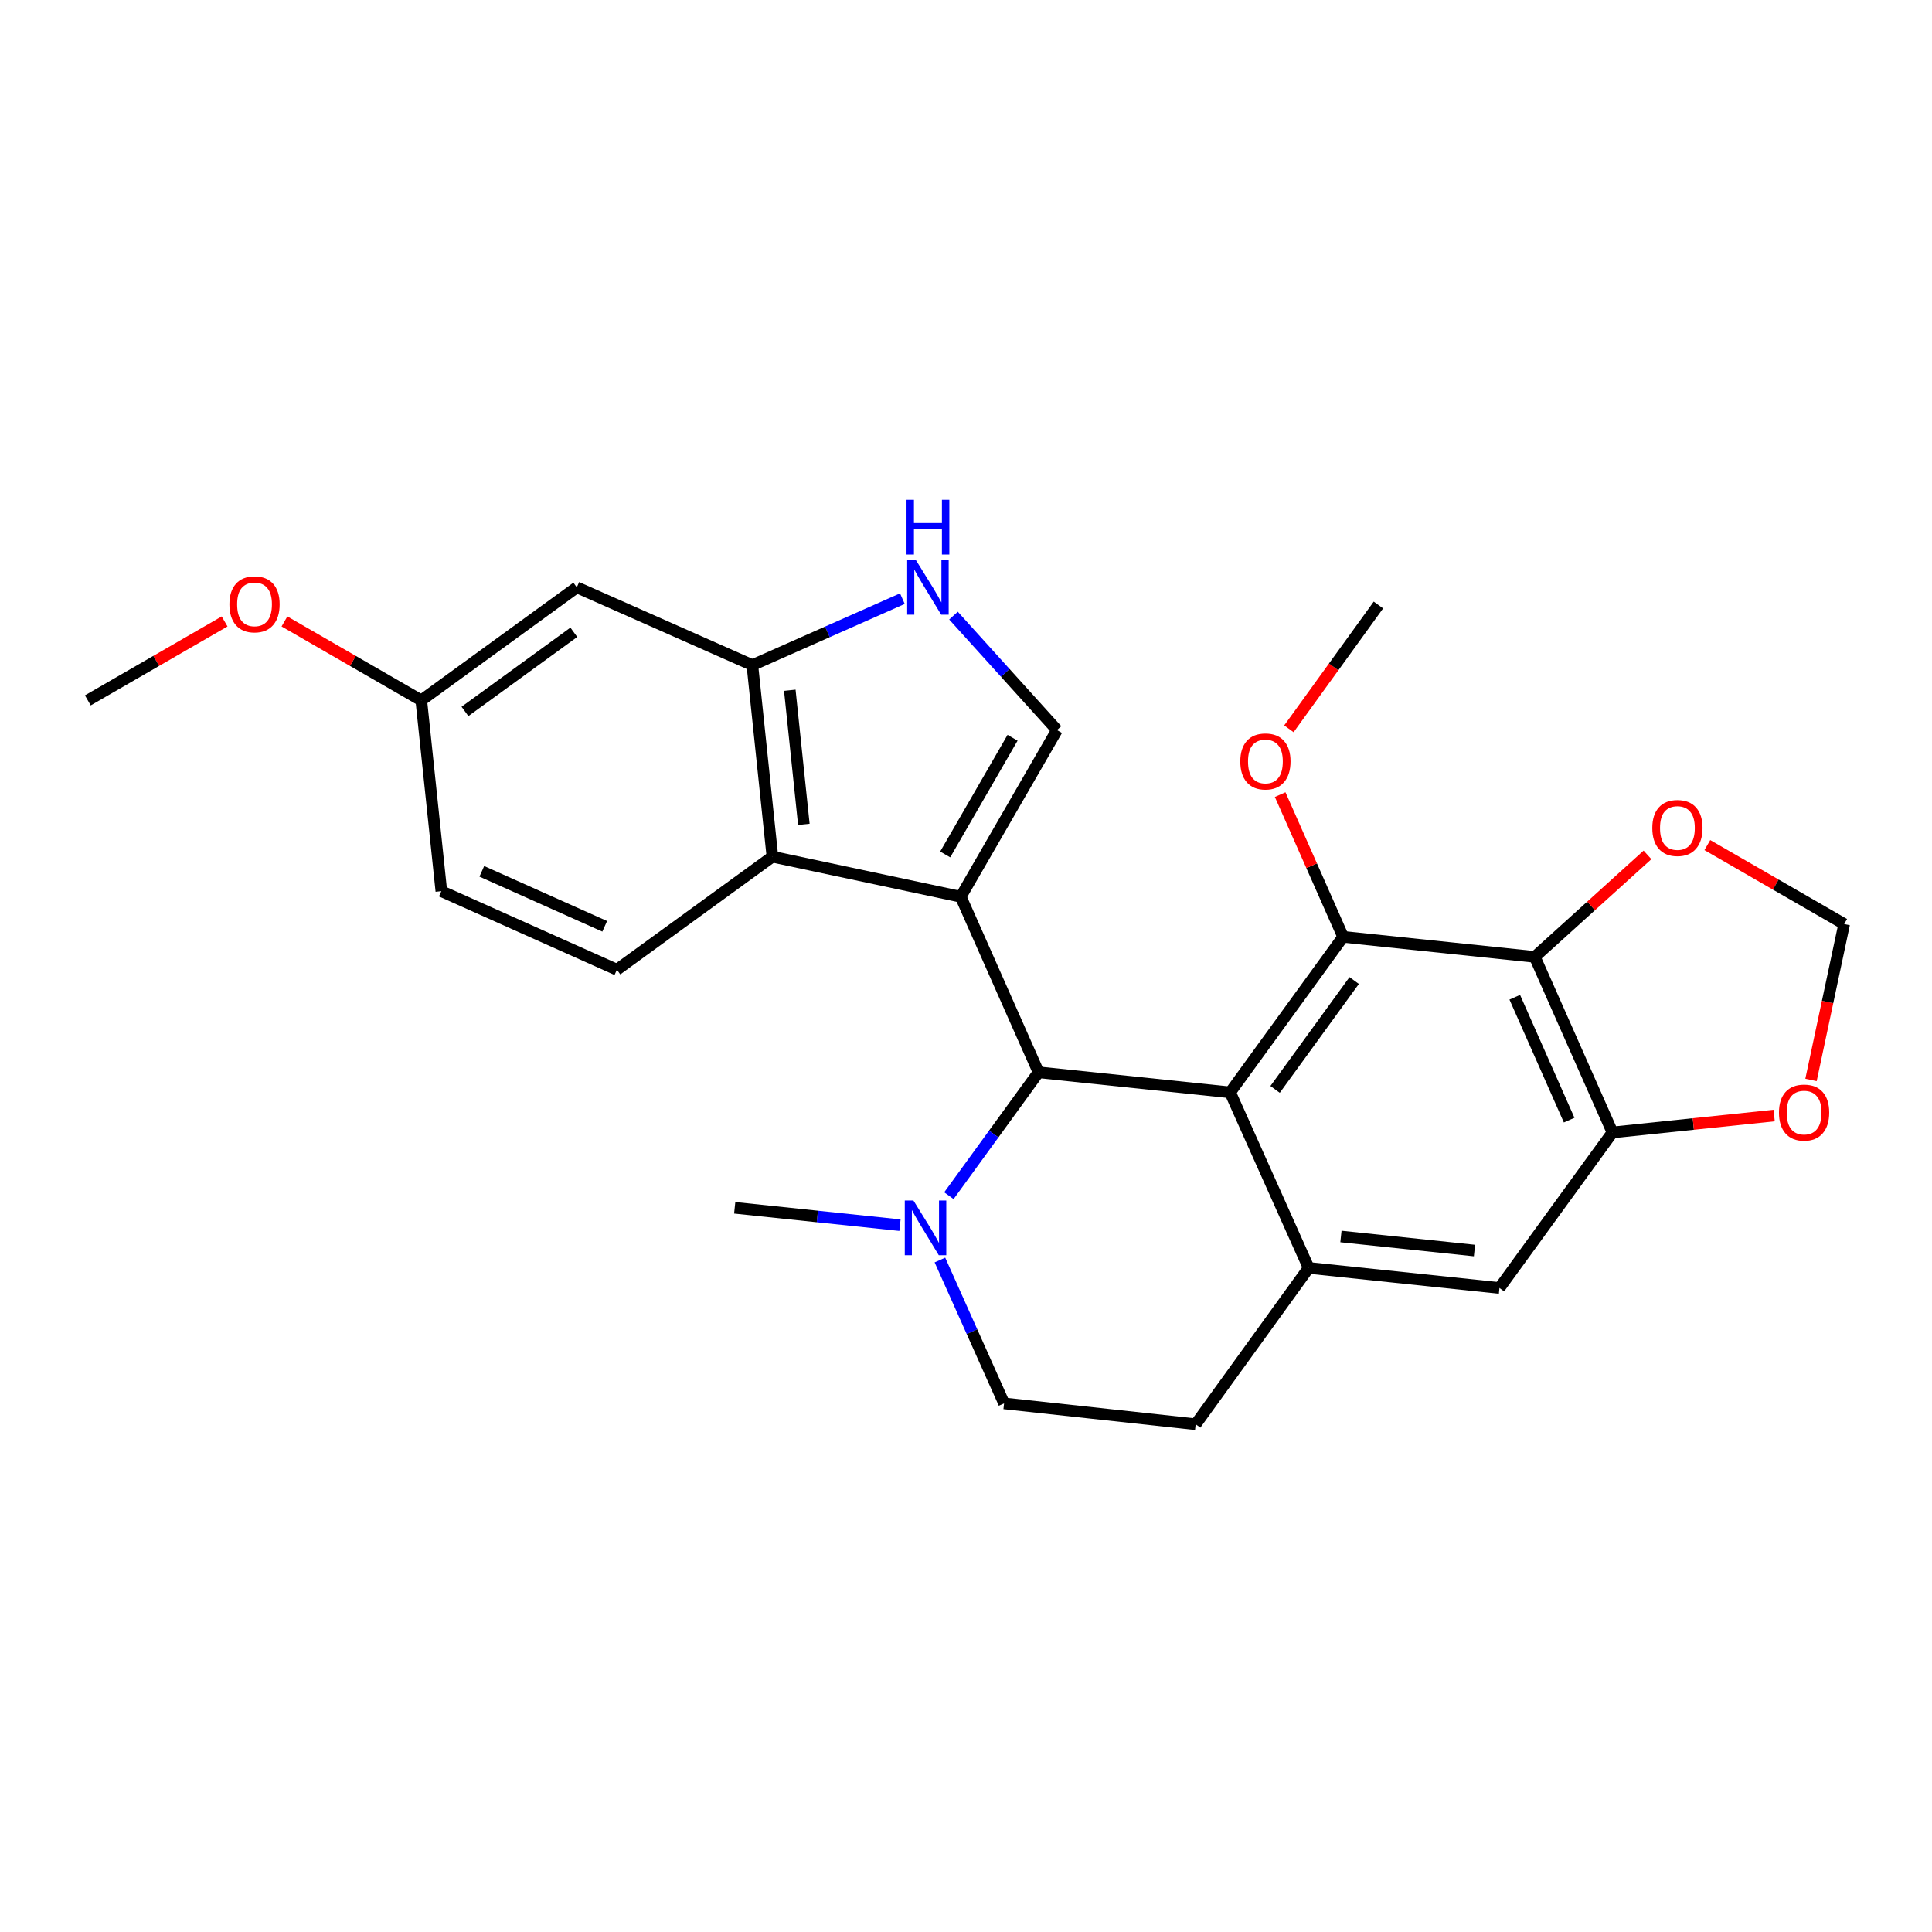 <?xml version='1.0' encoding='iso-8859-1'?>
<svg version='1.1' baseProfile='full'
              xmlns='http://www.w3.org/2000/svg'
                      xmlns:rdkit='http://www.rdkit.org/xml'
                      xmlns:xlink='http://www.w3.org/1999/xlink'
                  xml:space='preserve'
width='1000px' height='1000px' viewBox='0 0 1000 1000'>
<!-- END OF HEADER -->
<rect style='opacity:1.0;fill:#FFFFFF;stroke:none' width='1000' height='1000' x='0' y='0'> </rect>
<path class='bond-1' d='M 497.282,464.165 L 537.554,555.025' style='fill:none;fill-rule:evenodd;stroke:#000000;stroke-width:6px;stroke-linecap:butt;stroke-linejoin:miter;stroke-opacity:1' />
<path class='bond-4' d='M 497.282,464.165 L 547.092,377.886' style='fill:none;fill-rule:evenodd;stroke:#000000;stroke-width:6px;stroke-linecap:butt;stroke-linejoin:miter;stroke-opacity:1' />
<path class='bond-4' d='M 489.233,442.263 L 524.101,381.868' style='fill:none;fill-rule:evenodd;stroke:#000000;stroke-width:6px;stroke-linecap:butt;stroke-linejoin:miter;stroke-opacity:1' />
<path class='bond-5' d='M 497.282,464.165 L 399.802,443.427' style='fill:none;fill-rule:evenodd;stroke:#000000;stroke-width:6px;stroke-linecap:butt;stroke-linejoin:miter;stroke-opacity:1' />
<path class='bond-0' d='M 636.717,565.409 L 537.554,555.025' style='fill:none;fill-rule:evenodd;stroke:#000000;stroke-width:6px;stroke-linecap:butt;stroke-linejoin:miter;stroke-opacity:1' />
<path class='bond-2' d='M 636.717,565.409 L 695.199,484.914' style='fill:none;fill-rule:evenodd;stroke:#000000;stroke-width:6px;stroke-linecap:butt;stroke-linejoin:miter;stroke-opacity:1' />
<path class='bond-2' d='M 659.988,563.868 L 700.925,507.522' style='fill:none;fill-rule:evenodd;stroke:#000000;stroke-width:6px;stroke-linecap:butt;stroke-linejoin:miter;stroke-opacity:1' />
<path class='bond-6' d='M 636.717,565.409 L 677.378,656.268' style='fill:none;fill-rule:evenodd;stroke:#000000;stroke-width:6px;stroke-linecap:butt;stroke-linejoin:miter;stroke-opacity:1' />
<path class='bond-9' d='M 537.554,555.025 L 514.352,586.958' style='fill:none;fill-rule:evenodd;stroke:#000000;stroke-width:6px;stroke-linecap:butt;stroke-linejoin:miter;stroke-opacity:1' />
<path class='bond-9' d='M 514.352,586.958 L 491.149,618.891' style='fill:none;fill-rule:evenodd;stroke:#0000FF;stroke-width:6px;stroke-linecap:butt;stroke-linejoin:miter;stroke-opacity:1' />
<path class='bond-3' d='M 695.199,484.914 L 794.392,495.288' style='fill:none;fill-rule:evenodd;stroke:#000000;stroke-width:6px;stroke-linecap:butt;stroke-linejoin:miter;stroke-opacity:1' />
<path class='bond-19' d='M 695.199,484.914 L 678.904,448.101' style='fill:none;fill-rule:evenodd;stroke:#000000;stroke-width:6px;stroke-linecap:butt;stroke-linejoin:miter;stroke-opacity:1' />
<path class='bond-19' d='M 678.904,448.101 L 662.61,411.289' style='fill:none;fill-rule:evenodd;stroke:#FF0000;stroke-width:6px;stroke-linecap:butt;stroke-linejoin:miter;stroke-opacity:1' />
<path class='bond-10' d='M 794.392,495.288 L 834.614,586.147' style='fill:none;fill-rule:evenodd;stroke:#000000;stroke-width:6px;stroke-linecap:butt;stroke-linejoin:miter;stroke-opacity:1' />
<path class='bond-10' d='M 784.038,516.171 L 812.194,579.773' style='fill:none;fill-rule:evenodd;stroke:#000000;stroke-width:6px;stroke-linecap:butt;stroke-linejoin:miter;stroke-opacity:1' />
<path class='bond-12' d='M 794.392,495.288 L 823.564,468.893' style='fill:none;fill-rule:evenodd;stroke:#000000;stroke-width:6px;stroke-linecap:butt;stroke-linejoin:miter;stroke-opacity:1' />
<path class='bond-12' d='M 823.564,468.893 L 852.737,442.497' style='fill:none;fill-rule:evenodd;stroke:#FF0000;stroke-width:6px;stroke-linecap:butt;stroke-linejoin:miter;stroke-opacity:1' />
<path class='bond-7' d='M 547.092,377.886 L 520.31,348.261' style='fill:none;fill-rule:evenodd;stroke:#000000;stroke-width:6px;stroke-linecap:butt;stroke-linejoin:miter;stroke-opacity:1' />
<path class='bond-7' d='M 520.31,348.261 L 493.527,318.636' style='fill:none;fill-rule:evenodd;stroke:#0000FF;stroke-width:6px;stroke-linecap:butt;stroke-linejoin:miter;stroke-opacity:1' />
<path class='bond-8' d='M 399.802,443.427 L 389.418,344.264' style='fill:none;fill-rule:evenodd;stroke:#000000;stroke-width:6px;stroke-linecap:butt;stroke-linejoin:miter;stroke-opacity:1' />
<path class='bond-8' d='M 416.068,426.686 L 408.799,357.272' style='fill:none;fill-rule:evenodd;stroke:#000000;stroke-width:6px;stroke-linecap:butt;stroke-linejoin:miter;stroke-opacity:1' />
<path class='bond-14' d='M 399.802,443.427 L 319.307,501.919' style='fill:none;fill-rule:evenodd;stroke:#000000;stroke-width:6px;stroke-linecap:butt;stroke-linejoin:miter;stroke-opacity:1' />
<path class='bond-11' d='M 677.378,656.268 L 776.122,666.662' style='fill:none;fill-rule:evenodd;stroke:#000000;stroke-width:6px;stroke-linecap:butt;stroke-linejoin:miter;stroke-opacity:1' />
<path class='bond-11' d='M 694.065,640.005 L 763.187,647.281' style='fill:none;fill-rule:evenodd;stroke:#000000;stroke-width:6px;stroke-linecap:butt;stroke-linejoin:miter;stroke-opacity:1' />
<path class='bond-28' d='M 677.378,656.268 L 618.876,737.191' style='fill:none;fill-rule:evenodd;stroke:#000000;stroke-width:6px;stroke-linecap:butt;stroke-linejoin:miter;stroke-opacity:1' />
<path class='bond-26' d='M 467.072,309.861 L 428.245,327.062' style='fill:none;fill-rule:evenodd;stroke:#0000FF;stroke-width:6px;stroke-linecap:butt;stroke-linejoin:miter;stroke-opacity:1' />
<path class='bond-26' d='M 428.245,327.062 L 389.418,344.264' style='fill:none;fill-rule:evenodd;stroke:#000000;stroke-width:6px;stroke-linecap:butt;stroke-linejoin:miter;stroke-opacity:1' />
<path class='bond-13' d='M 389.418,344.264 L 298.548,304.002' style='fill:none;fill-rule:evenodd;stroke:#000000;stroke-width:6px;stroke-linecap:butt;stroke-linejoin:miter;stroke-opacity:1' />
<path class='bond-18' d='M 486.502,652.188 L 503.102,689.288' style='fill:none;fill-rule:evenodd;stroke:#0000FF;stroke-width:6px;stroke-linecap:butt;stroke-linejoin:miter;stroke-opacity:1' />
<path class='bond-18' d='M 503.102,689.288 L 519.703,726.389' style='fill:none;fill-rule:evenodd;stroke:#000000;stroke-width:6px;stroke-linecap:butt;stroke-linejoin:miter;stroke-opacity:1' />
<path class='bond-22' d='M 465.83,634.149 L 423.059,629.652' style='fill:none;fill-rule:evenodd;stroke:#0000FF;stroke-width:6px;stroke-linecap:butt;stroke-linejoin:miter;stroke-opacity:1' />
<path class='bond-22' d='M 423.059,629.652 L 380.288,625.155' style='fill:none;fill-rule:evenodd;stroke:#000000;stroke-width:6px;stroke-linecap:butt;stroke-linejoin:miter;stroke-opacity:1' />
<path class='bond-15' d='M 834.614,586.147 L 876.459,581.775' style='fill:none;fill-rule:evenodd;stroke:#000000;stroke-width:6px;stroke-linecap:butt;stroke-linejoin:miter;stroke-opacity:1' />
<path class='bond-15' d='M 876.459,581.775 L 918.304,577.402' style='fill:none;fill-rule:evenodd;stroke:#FF0000;stroke-width:6px;stroke-linecap:butt;stroke-linejoin:miter;stroke-opacity:1' />
<path class='bond-29' d='M 834.614,586.147 L 776.122,666.662' style='fill:none;fill-rule:evenodd;stroke:#000000;stroke-width:6px;stroke-linecap:butt;stroke-linejoin:miter;stroke-opacity:1' />
<path class='bond-17' d='M 883.717,437.42 L 919.131,457.852' style='fill:none;fill-rule:evenodd;stroke:#FF0000;stroke-width:6px;stroke-linecap:butt;stroke-linejoin:miter;stroke-opacity:1' />
<path class='bond-17' d='M 919.131,457.852 L 954.545,478.283' style='fill:none;fill-rule:evenodd;stroke:#000000;stroke-width:6px;stroke-linecap:butt;stroke-linejoin:miter;stroke-opacity:1' />
<path class='bond-27' d='M 298.548,304.002 L 218.053,362.514' style='fill:none;fill-rule:evenodd;stroke:#000000;stroke-width:6px;stroke-linecap:butt;stroke-linejoin:miter;stroke-opacity:1' />
<path class='bond-27' d='M 297.011,327.274 L 240.665,368.233' style='fill:none;fill-rule:evenodd;stroke:#000000;stroke-width:6px;stroke-linecap:butt;stroke-linejoin:miter;stroke-opacity:1' />
<path class='bond-21' d='M 319.307,501.919 L 228.438,461.268' style='fill:none;fill-rule:evenodd;stroke:#000000;stroke-width:6px;stroke-linecap:butt;stroke-linejoin:miter;stroke-opacity:1' />
<path class='bond-21' d='M 312.995,479.462 L 249.386,451.007' style='fill:none;fill-rule:evenodd;stroke:#000000;stroke-width:6px;stroke-linecap:butt;stroke-linejoin:miter;stroke-opacity:1' />
<path class='bond-30' d='M 937.375,558.971 L 945.96,518.627' style='fill:none;fill-rule:evenodd;stroke:#FF0000;stroke-width:6px;stroke-linecap:butt;stroke-linejoin:miter;stroke-opacity:1' />
<path class='bond-30' d='M 945.96,518.627 L 954.545,478.283' style='fill:none;fill-rule:evenodd;stroke:#000000;stroke-width:6px;stroke-linecap:butt;stroke-linejoin:miter;stroke-opacity:1' />
<path class='bond-16' d='M 618.876,737.191 L 519.703,726.389' style='fill:none;fill-rule:evenodd;stroke:#000000;stroke-width:6px;stroke-linecap:butt;stroke-linejoin:miter;stroke-opacity:1' />
<path class='bond-24' d='M 667.134,377.229 L 690.301,345.185' style='fill:none;fill-rule:evenodd;stroke:#FF0000;stroke-width:6px;stroke-linecap:butt;stroke-linejoin:miter;stroke-opacity:1' />
<path class='bond-24' d='M 690.301,345.185 L 713.469,313.141' style='fill:none;fill-rule:evenodd;stroke:#000000;stroke-width:6px;stroke-linecap:butt;stroke-linejoin:miter;stroke-opacity:1' />
<path class='bond-20' d='M 218.053,362.514 L 228.438,461.268' style='fill:none;fill-rule:evenodd;stroke:#000000;stroke-width:6px;stroke-linecap:butt;stroke-linejoin:miter;stroke-opacity:1' />
<path class='bond-23' d='M 218.053,362.514 L 182.644,342.083' style='fill:none;fill-rule:evenodd;stroke:#000000;stroke-width:6px;stroke-linecap:butt;stroke-linejoin:miter;stroke-opacity:1' />
<path class='bond-23' d='M 182.644,342.083 L 147.235,321.652' style='fill:none;fill-rule:evenodd;stroke:#FF0000;stroke-width:6px;stroke-linecap:butt;stroke-linejoin:miter;stroke-opacity:1' />
<path class='bond-25' d='M 116.253,321.653 L 80.854,342.083' style='fill:none;fill-rule:evenodd;stroke:#FF0000;stroke-width:6px;stroke-linecap:butt;stroke-linejoin:miter;stroke-opacity:1' />
<path class='bond-25' d='M 80.854,342.083 L 45.455,362.514' style='fill:none;fill-rule:evenodd;stroke:#000000;stroke-width:6px;stroke-linecap:butt;stroke-linejoin:miter;stroke-opacity:1' />
<path  class='atom-8' d='M 474.037 289.842
L 483.317 304.842
Q 484.237 306.322, 485.717 309.002
Q 487.197 311.682, 487.277 311.842
L 487.277 289.842
L 491.037 289.842
L 491.037 318.162
L 487.157 318.162
L 477.197 301.762
Q 476.037 299.842, 474.797 297.642
Q 473.597 295.442, 473.237 294.762
L 473.237 318.162
L 469.557 318.162
L 469.557 289.842
L 474.037 289.842
' fill='#0000FF'/>
<path  class='atom-8' d='M 469.217 258.69
L 473.057 258.69
L 473.057 270.73
L 487.537 270.73
L 487.537 258.69
L 491.377 258.69
L 491.377 287.01
L 487.537 287.01
L 487.537 273.93
L 473.057 273.93
L 473.057 287.01
L 469.217 287.01
L 469.217 258.69
' fill='#0000FF'/>
<path  class='atom-10' d='M 472.792 621.379
L 482.072 636.379
Q 482.992 637.859, 484.472 640.539
Q 485.952 643.219, 486.032 643.379
L 486.032 621.379
L 489.792 621.379
L 489.792 649.699
L 485.912 649.699
L 475.952 633.299
Q 474.792 631.379, 473.552 629.179
Q 472.352 626.979, 471.992 626.299
L 471.992 649.699
L 468.312 649.699
L 468.312 621.379
L 472.792 621.379
' fill='#0000FF'/>
<path  class='atom-13' d='M 855.226 428.563
Q 855.226 421.763, 858.586 417.963
Q 861.946 414.163, 868.226 414.163
Q 874.506 414.163, 877.866 417.963
Q 881.226 421.763, 881.226 428.563
Q 881.226 435.443, 877.826 439.363
Q 874.426 443.243, 868.226 443.243
Q 861.986 443.243, 858.586 439.363
Q 855.226 435.483, 855.226 428.563
M 868.226 440.043
Q 872.546 440.043, 874.866 437.163
Q 877.226 434.243, 877.226 428.563
Q 877.226 423.003, 874.866 420.203
Q 872.546 417.363, 868.226 417.363
Q 863.906 417.363, 861.546 420.163
Q 859.226 422.963, 859.226 428.563
Q 859.226 434.283, 861.546 437.163
Q 863.906 440.043, 868.226 440.043
' fill='#FF0000'/>
<path  class='atom-16' d='M 920.797 575.863
Q 920.797 569.063, 924.157 565.263
Q 927.517 561.463, 933.797 561.463
Q 940.077 561.463, 943.437 565.263
Q 946.797 569.063, 946.797 575.863
Q 946.797 582.743, 943.397 586.663
Q 939.997 590.543, 933.797 590.543
Q 927.557 590.543, 924.157 586.663
Q 920.797 582.783, 920.797 575.863
M 933.797 587.343
Q 938.117 587.343, 940.437 584.463
Q 942.797 581.543, 942.797 575.863
Q 942.797 570.303, 940.437 567.503
Q 938.117 564.663, 933.797 564.663
Q 929.477 564.663, 927.117 567.463
Q 924.797 570.263, 924.797 575.863
Q 924.797 581.583, 927.117 584.463
Q 929.477 587.343, 933.797 587.343
' fill='#FF0000'/>
<path  class='atom-20' d='M 641.977 394.124
Q 641.977 387.324, 645.337 383.524
Q 648.697 379.724, 654.977 379.724
Q 661.257 379.724, 664.617 383.524
Q 667.977 387.324, 667.977 394.124
Q 667.977 401.004, 664.577 404.924
Q 661.177 408.804, 654.977 408.804
Q 648.737 408.804, 645.337 404.924
Q 641.977 401.044, 641.977 394.124
M 654.977 405.604
Q 659.297 405.604, 661.617 402.724
Q 663.977 399.804, 663.977 394.124
Q 663.977 388.564, 661.617 385.764
Q 659.297 382.924, 654.977 382.924
Q 650.657 382.924, 648.297 385.724
Q 645.977 388.524, 645.977 394.124
Q 645.977 399.844, 648.297 402.724
Q 650.657 405.604, 654.977 405.604
' fill='#FF0000'/>
<path  class='atom-24' d='M 118.744 312.793
Q 118.744 305.993, 122.104 302.193
Q 125.464 298.393, 131.744 298.393
Q 138.024 298.393, 141.384 302.193
Q 144.744 305.993, 144.744 312.793
Q 144.744 319.673, 141.344 323.593
Q 137.944 327.473, 131.744 327.473
Q 125.504 327.473, 122.104 323.593
Q 118.744 319.713, 118.744 312.793
M 131.744 324.273
Q 136.064 324.273, 138.384 321.393
Q 140.744 318.473, 140.744 312.793
Q 140.744 307.233, 138.384 304.433
Q 136.064 301.593, 131.744 301.593
Q 127.424 301.593, 125.064 304.393
Q 122.744 307.193, 122.744 312.793
Q 122.744 318.513, 125.064 321.393
Q 127.424 324.273, 131.744 324.273
' fill='#FF0000'/>
</svg>
